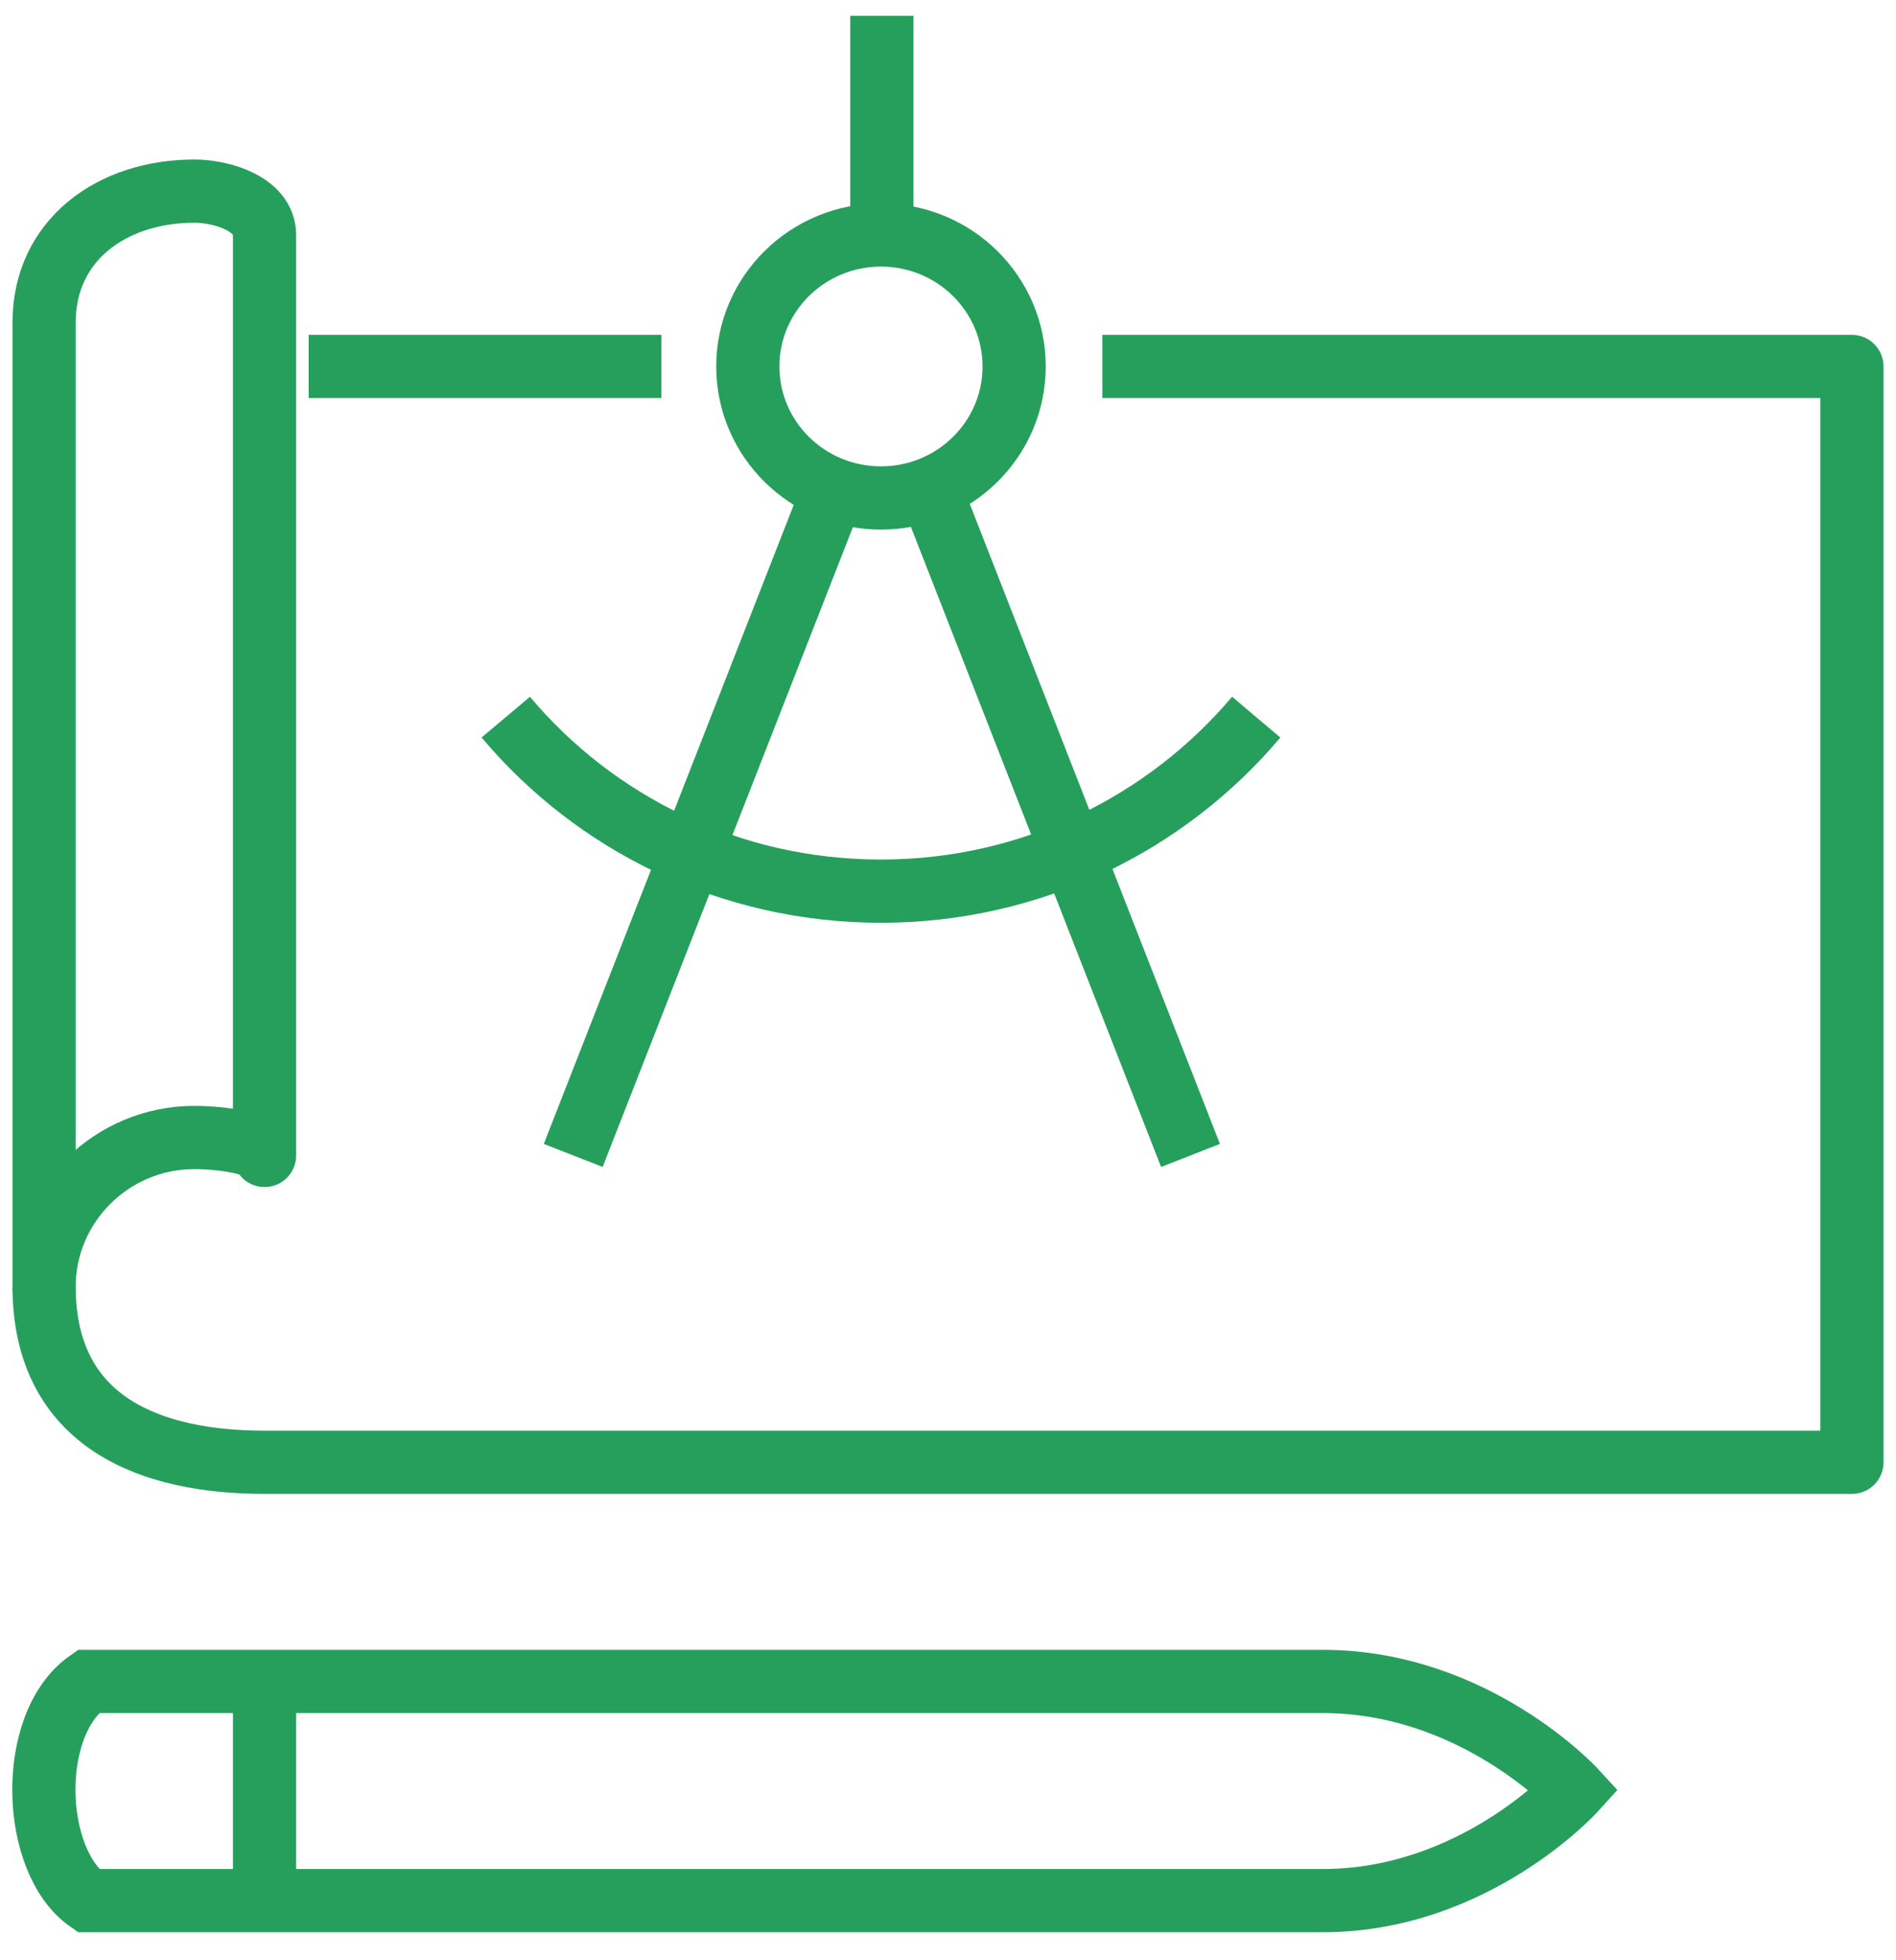<svg width="60" height="62" viewBox="0 0 60 62" fill="none" xmlns="http://www.w3.org/2000/svg">
<g clip-path="url(#clip0_56819_22887)">
<path d="M8.372 36.545C8.372 36.171 7.019 35.977 6.154 35.977C3.53 35.977 1.395 38.098 1.395 40.705V10.204C1.395 7.598 3.53 6.045 6.154 6.045C7.019 6.045 8.372 6.447 8.372 7.432V36.545Z" stroke="#269F5D" stroke-width="2" stroke-linejoin="round"/>
<path d="M20.93 11.591H9.767" stroke="#269F5D" stroke-width="2" stroke-linejoin="round"/>
<path d="M1.395 40.705C1.409 45.044 4.842 46.25 8.372 46.25H58.605V11.591H34.884" stroke="#269F5D" stroke-width="2" stroke-linejoin="round"/>
<path d="M27.879 15.75C30.206 15.75 32.093 13.888 32.093 11.591C32.093 9.294 30.206 7.432 27.879 7.432C25.552 7.432 23.665 9.294 23.665 11.591C23.665 13.888 25.552 15.75 27.879 15.75Z" stroke="#269F5D" stroke-width="2" stroke-linejoin="round"/>
<path d="M39.754 22.682C36.921 26.037 32.651 28.186 27.879 28.186C23.107 28.186 18.837 26.051 16.005 22.682" stroke="#269F5D" stroke-width="2" stroke-linejoin="round"/>
<path d="M27.907 7.432V0.5" stroke="#269F5D" stroke-width="2" stroke-linejoin="round"/>
<path d="M26.386 15.473L18.14 36.545" stroke="#269F5D" stroke-width="2" stroke-linejoin="round"/>
<path d="M29.428 15.459L37.674 36.545" stroke="#269F5D" stroke-width="2" stroke-linejoin="round"/>
<path d="M2.791 53.182H41.861C46.66 53.182 49.828 56.62 49.828 56.62C49.828 56.62 46.66 60.114 41.861 60.114H2.791C0.991 58.852 0.851 54.54 2.791 53.182Z" stroke="#269F5D" stroke-width="2" stroke-miterlimit="10"/>
<path d="M8.372 60.114V53.182" stroke="#269F5D" stroke-width="2" stroke-miterlimit="10"/>
</g>
<defs>
<clipPath id="clip0_56819_22887">
<rect width="60" height="61" fill="white" transform="translate(0 0.5)"/>
</clipPath>
</defs>
</svg>
